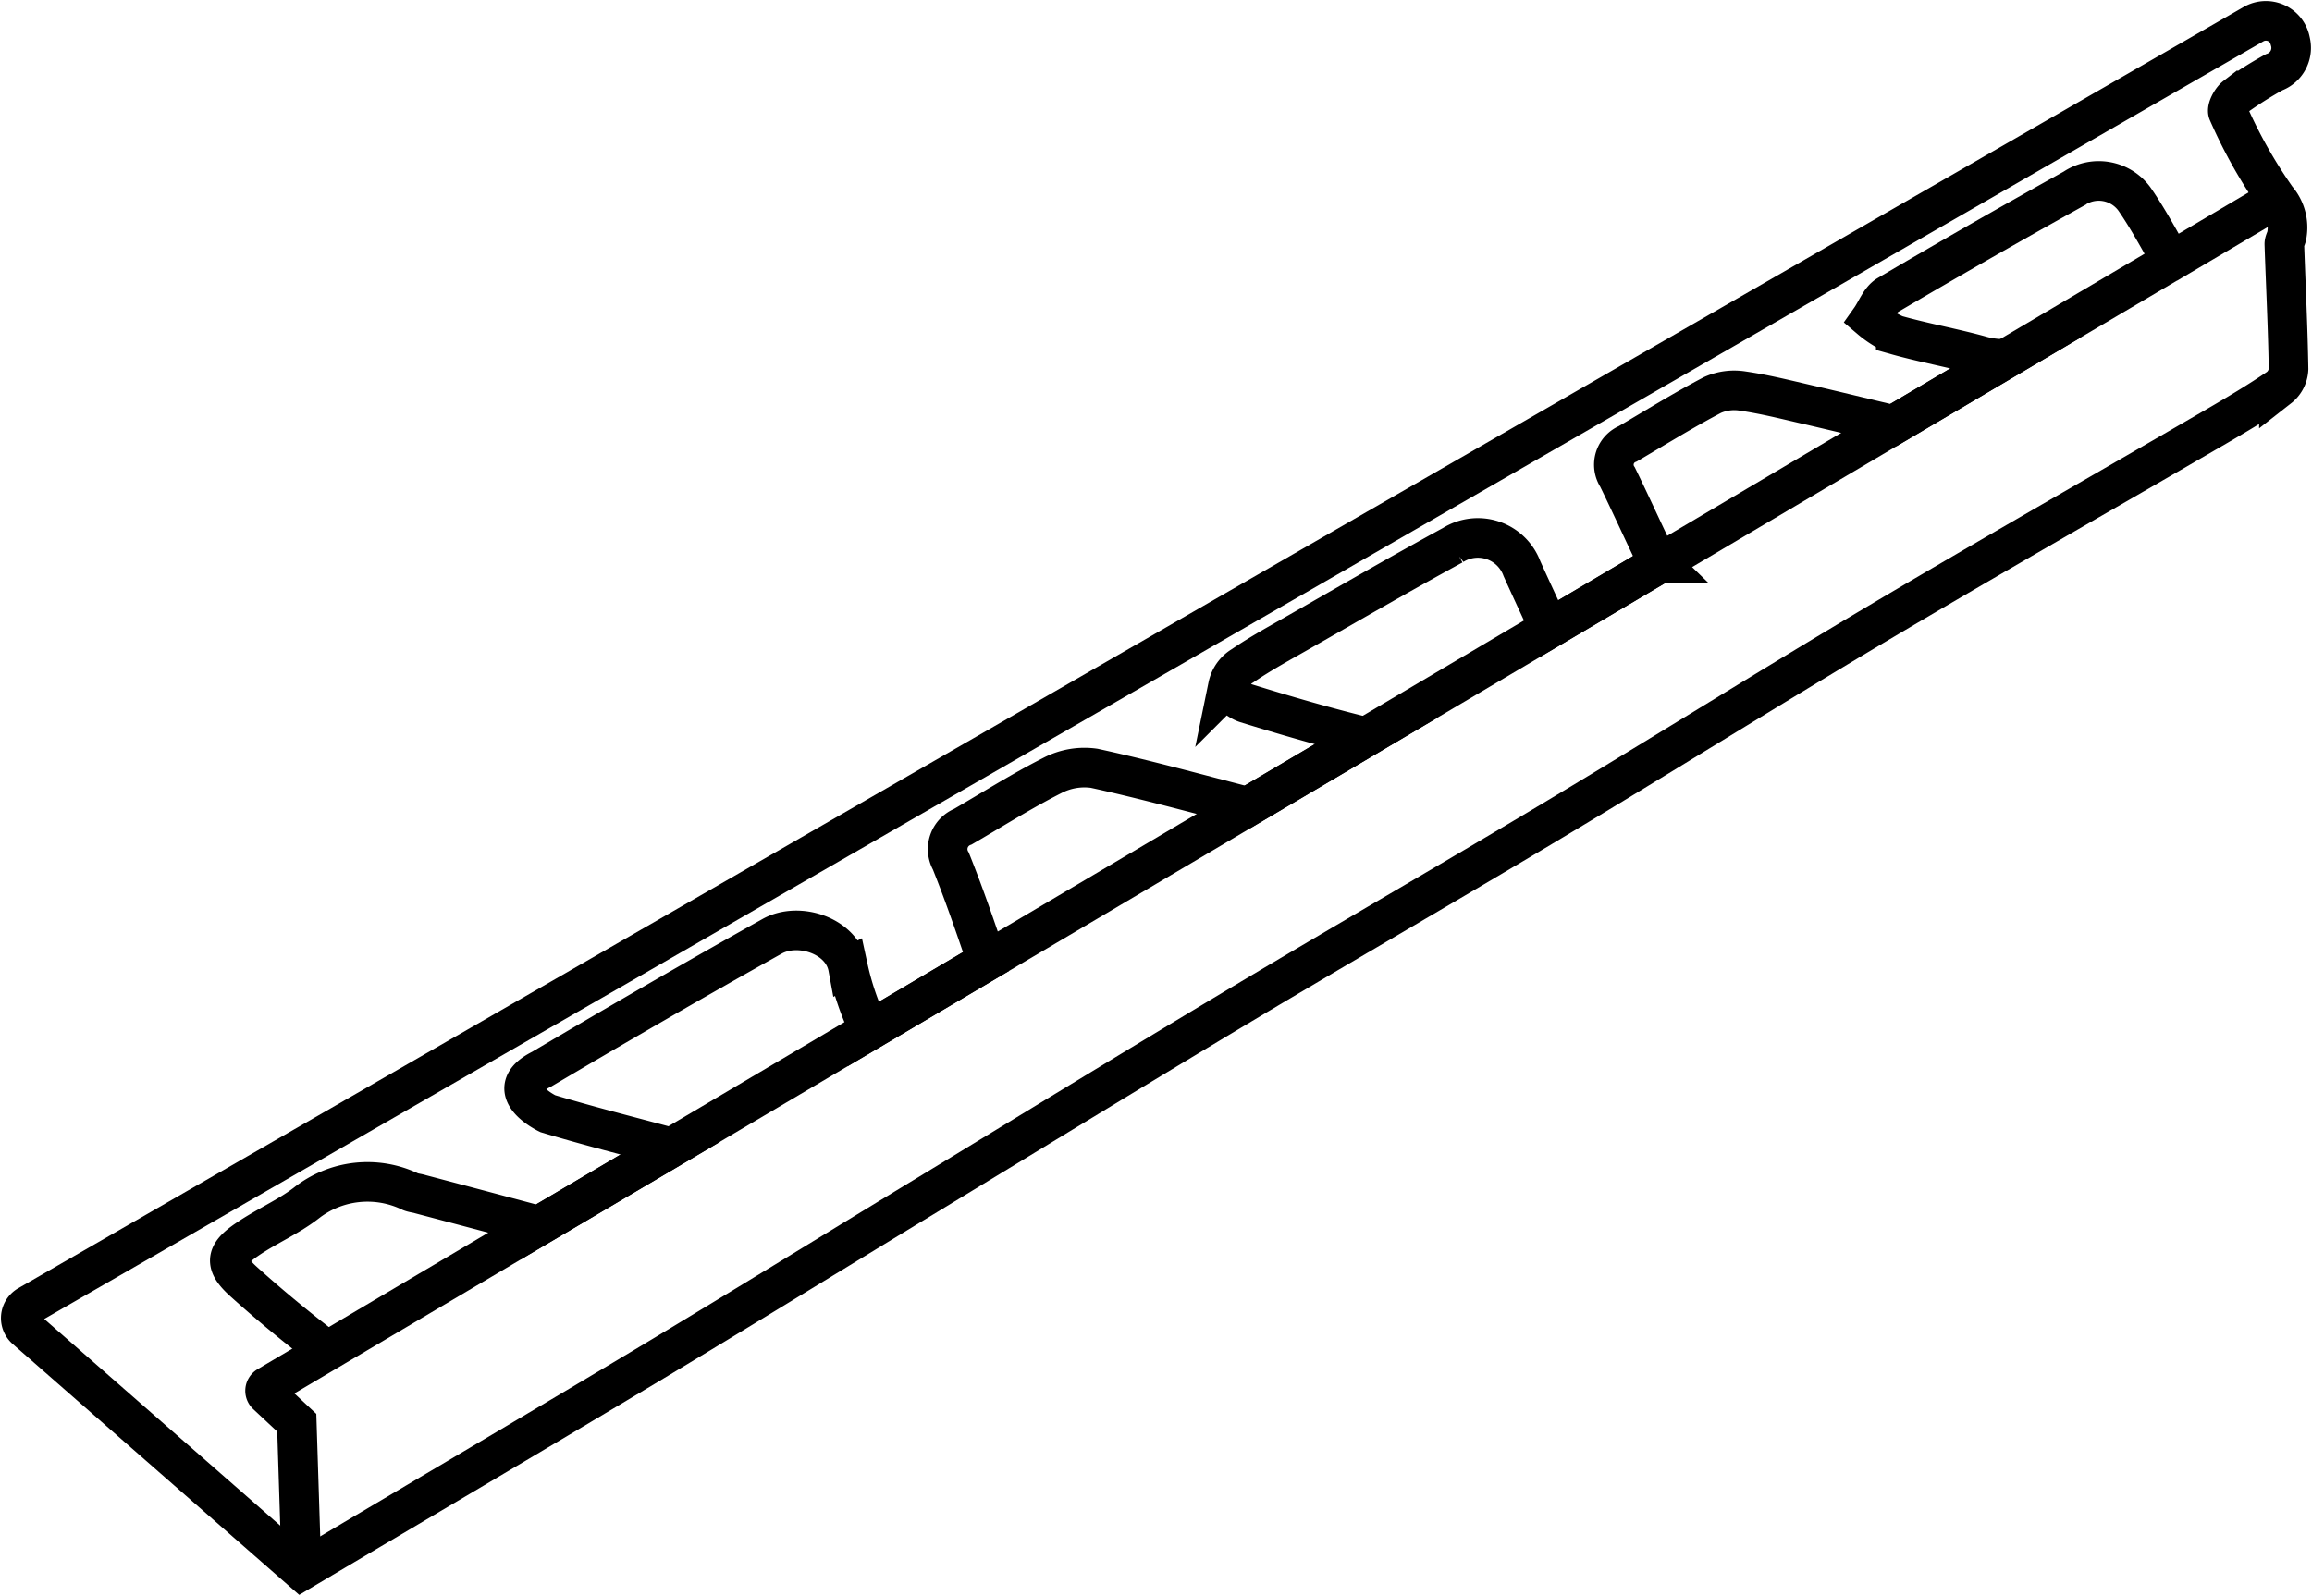 <svg id="Component_21_1" data-name="Component 21 – 1" xmlns="http://www.w3.org/2000/svg" xmlns:xlink="http://www.w3.org/1999/xlink" width="116.743" height="80.604" viewBox="0 0 116.743 80.604">
  <defs>
    <clipPath id="clip-path">
      <rect id="Rectangle_851" data-name="Rectangle 851" width="116.743" height="80.604" fill="none"/>
    </clipPath>
  </defs>
  <g id="Group_68" data-name="Group 68" clip-path="url(#clip-path)">
    <path id="Path_25" data-name="Path 25" d="M113.742,1.167,1.369,65.874a.74.74,0,0,0-.117,1.2L15.171,79.263c5.771-3.426,11.572-6.841,17.345-10.3,4.7-2.819,9.364-5.7,14.048-8.544,5.344-3.248,10.676-6.517,16.042-9.729,5.223-3.126,10.5-6.162,15.723-9.292,5.509-3.3,10.953-6.713,16.474-9.992,5.656-3.359,11.374-6.611,17.059-9.92,1.071-.624,2.139-1.259,3.16-1.957a1.268,1.268,0,0,0,.486-.95c-.035-2.1-.141-4.2-.212-6.293-.005-.154.112-.31.127-.468a2.206,2.206,0,0,0-.512-1.83,24.889,24.889,0,0,1-2.454-4.358c-.085-.168.155-.635.37-.8A19.644,19.644,0,0,1,114.773,3.6a1.311,1.311,0,0,0,.815-1.6l0-.015A1.254,1.254,0,0,0,113.742,1.167Z" transform="translate(0.051 0.05)" fill="none" stroke="#000" stroke-width="2"/>
    <path id="Path_26" data-name="Path 26" d="M12.071,67.556a1.176,1.176,0,0,1-.843-.119c-1.288-1-2.548-2.043-3.768-3.143-.982-.883-.942-1.379.149-2.122.962-.665,2.063-1.131,2.985-1.834a5,5,0,0,1,5.295-.586c.159.06.328.07.486.12,1.894.5,3.778,1,5.672,1.507.02.08.04.159.059.238l6.941-4.095c-.1-.03-.178-.06-.268-.08-1.993-.535-4-1.042-5.969-1.636,0,0-2.458-1.174-.317-2.242,3.857-2.28,7.734-4.531,11.641-6.712,1.339-.754,3.54-.04,3.837,1.566a14.165,14.165,0,0,0,.863,2.667,1.429,1.429,0,0,1,.119.526v.049l6.148-3.63a.852.852,0,0,1-.3-.476c-.516-1.507-1.04-3.014-1.636-4.5a1.222,1.222,0,0,1,.614-1.745c1.5-.872,2.965-1.8,4.522-2.588a3.5,3.5,0,0,1,2.1-.357c2.548.555,5.067,1.249,7.754,1.943l5.959-3.519c-.009,0-.019,0-.019-.01-2.034-.5-4.036-1.08-6.03-1.7-.376-.119-.9-.545-.911-.853a1.574,1.574,0,0,1,.743-1.04c.912-.625,1.884-1.151,2.845-1.7,2.588-1.478,5.156-2.965,7.775-4.393A2.373,2.373,0,0,1,72,28.28c.446.991.911,1.982,1.388,3.024l5.572-3.292a1.043,1.043,0,0,1-.248-.377c-.634-1.319-1.239-2.657-1.884-3.976a1.145,1.145,0,0,1,.525-1.686c1.418-.833,2.817-1.7,4.264-2.459a2.694,2.694,0,0,1,1.537-.2c1.091.159,2.152.426,3.223.674,1.457.337,2.915.694,4.382,1.042l5.661-3.342a4.145,4.145,0,0,1-1.279-.168c-1.408-.387-2.856-.645-4.264-1.042a5.18,5.18,0,0,1-1.279-.8c.288-.406.486-.982.872-1.21q4.67-2.751,9.409-5.384a2.23,2.23,0,0,1,3.065.555c.674.982,1.239,2.033,1.844,3.1h.01" transform="translate(4.849 0.435)" fill="none" stroke="#000" stroke-width="2"/>
    <path id="Path_27" data-name="Path 27" d="M3.532,78.839l-.238-7.466L1.777,69.954a.267.267,0,0,1,.05-.426l3.4-2.013,10.034-5.939,6.941-4.1,9.906-5.86,6.147-3.63,13.059-7.724,5.959-3.519,9.272-5.484,5.572-3.293,11.8-6.98,5.661-3.342L97.949,12.7h.01l5.315-3.142" transform="translate(11.692 0.477)" fill="none" stroke="#000" stroke-width="2"/>
  </g>
</svg>
